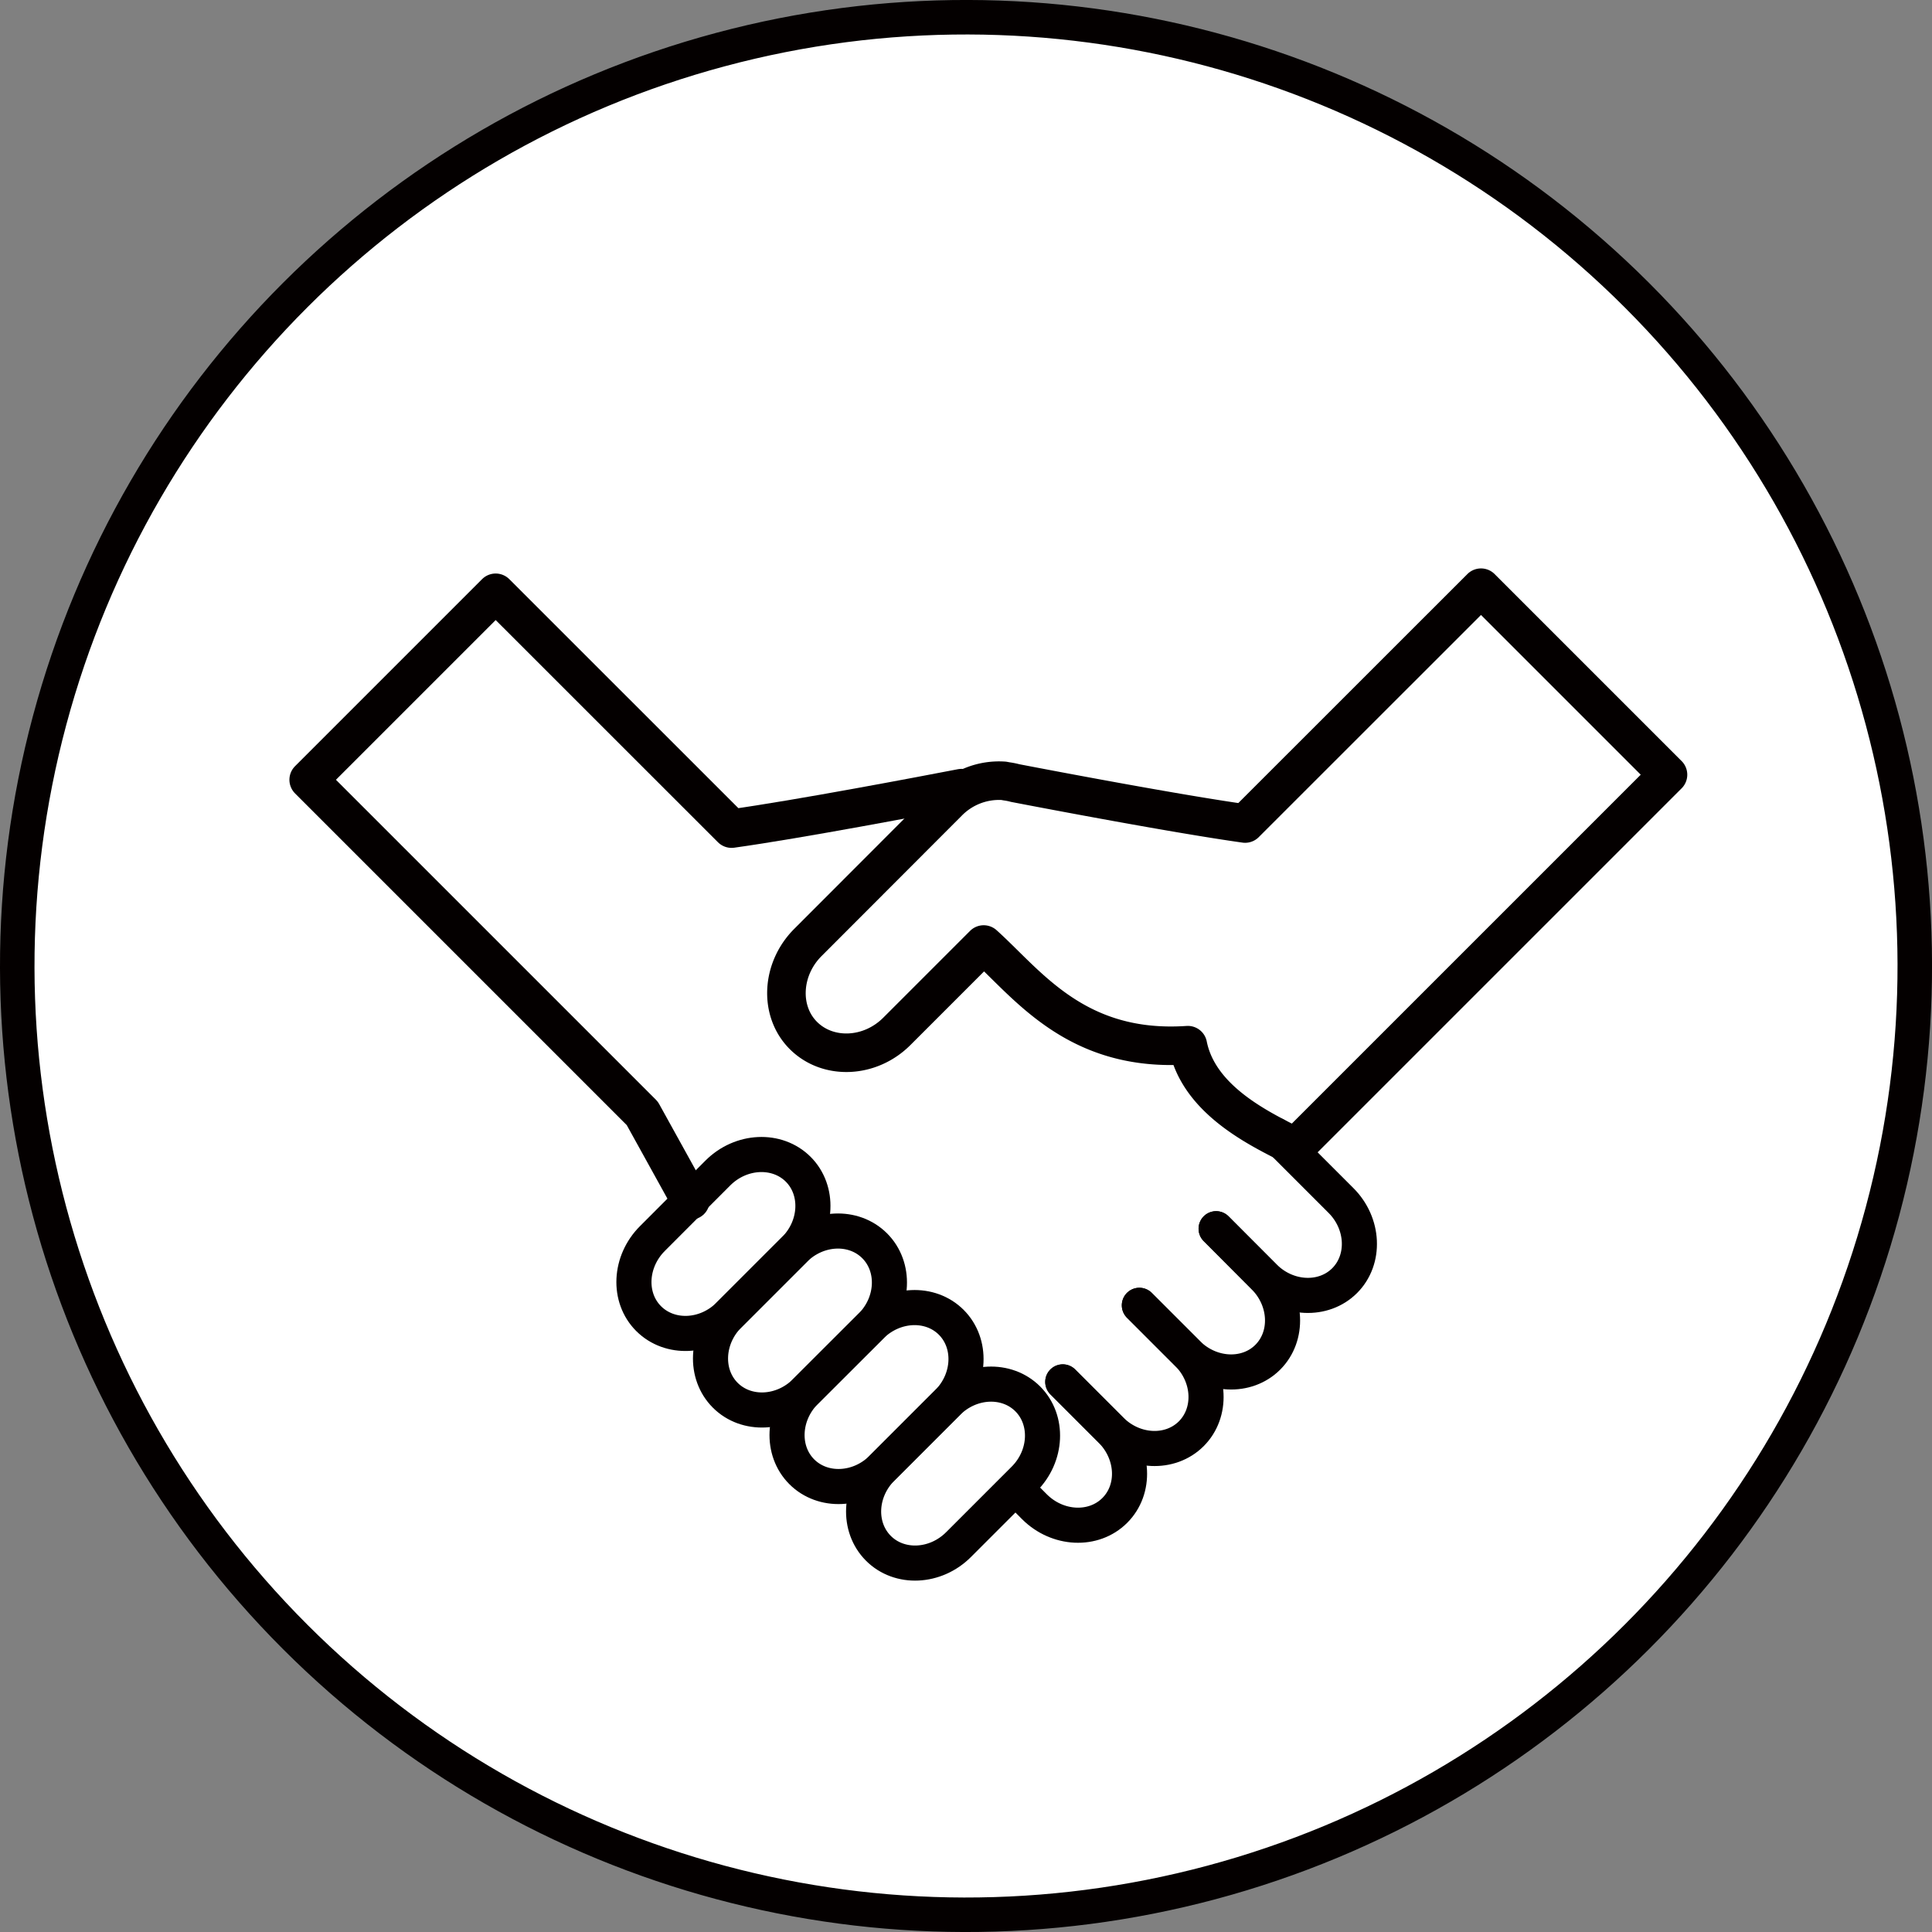 <svg xmlns="http://www.w3.org/2000/svg" viewBox="0 0 224 224"><rect x="0" y="0" width="224" height="224" fill="#808080" stroke="none"/><defs><style>.cls-1{fill:#ffb200;}.cls-2{fill:#fff;stroke-miterlimit:10;stroke-width:4px;}.cls-2,.cls-3,.cls-4{stroke:#040000;stroke-linecap:round;}.cls-3,.cls-4{fill:none;stroke-linejoin:round;}.cls-3{stroke-width:4.07px;}.cls-4{stroke-width:4.47px;}</style></defs><title>アセット 3</title><g id="レイヤー_2" data-name="レイヤー 2"><g id="レイヤー_2-2" data-name="レイヤー 2"><path class="cls-1" d="M36.2,90,57.47,68.73,84.72,96.51l25.78-4.67L90.72,112.51s-2.61,6.22,3.53,8.44,8.3.06,11.14-2.77l8.66-8.67s11.67,14.33,23.67,11.67c5,9.66,12,11,12,11s11.63,11.61,6.15,16.3-9.31-.43-9.31-.43,4,6.49.43,9.31-8.91,0-8.91,0,3.3,6.59-.53,9.37-8.4-.62-8.4-.62,3.9,5.4-.43,8.4-9.35,1-10.84-2.16c2.84-2.84,6.51-10.91-4.49-12.71-1.61-3.72-3.64-10-9.32-7.74,0-5.39-3.69-10.82-9-9.44-.33-7-5.33-14.62-14.66-4.28L74,128.59Z"/><circle class="cls-2" cx="112" cy="112" r="110" transform="translate(-46.39 112) rotate(-45)"/><path class="cls-3" d="M84.52,152.46c-2.68,2.68-6.86,2.87-9.31.43s-2.24-6.63.44-9.3L83.23,136c2.68-2.68,6.87-2.87,9.31-.44s2.25,6.63-.43,9.31Z"/><path class="cls-3" d="M93.39,161.33c-2.67,2.68-6.86,2.88-9.3.44s-2.25-6.63.43-9.31l7.59-7.59c2.68-2.68,6.86-2.87,9.3-.43s2.25,6.63-.43,9.31Z"/><path class="cls-3" d="M102.27,170.21c-2.68,2.68-6.87,2.87-9.31.43s-2.24-6.63.43-9.31l7.59-7.58c2.68-2.68,6.87-2.88,9.31-.44s2.25,6.63-.43,9.31Z"/><path class="cls-3" d="M111.14,179.08c-2.67,2.68-6.86,2.88-9.3.43s-2.25-6.62.43-9.3l7.59-7.59c2.68-2.68,6.86-2.87,9.3-.43s2.25,6.63-.43,9.3Z"/><path class="cls-4" d="M171.71,68.14,144.36,95.48c-7.82-1.1-22.25-3.84-26.66-4.69a7.88,7.88,0,0,0-1-.2l-.32-.06v0A8.27,8.27,0,0,0,109.92,93L93.67,109.27c-3.11,3.11-3.34,8-.5,10.81s7.7,2.61,10.81-.5l10.07-10.07c5.09,4.57,10.67,12.56,23.67,11.67,1.33,6.66,9,10,12.49,11.82l43.18-43.18Z"/><path class="cls-3" d="M141,142.46l5.59,5.59c2.68,2.68,6.87,2.87,9.31.43s2.25-6.63-.43-9.3l-7.59-7.59"/><path class="cls-3" d="M132.1,151.34l5.59,5.59c2.68,2.67,6.86,2.87,9.3.43s2.25-6.63-.43-9.31L141,142.46"/><path class="cls-3" d="M123.22,160.21l5.59,5.59c2.68,2.68,6.87,2.87,9.31.43s2.25-6.63-.43-9.3l-5.59-5.59"/><path class="cls-3" d="M118.25,173l1.69,1.7c2.68,2.67,6.86,2.87,9.31.42s2.24-6.62-.44-9.3l-5.59-5.59"/><path class="cls-4" d="M111.48,91.38c-4.41.85-18.84,3.6-26.66,4.69L57.47,68.73,35.79,90.41l38.68,38.68,5.58,10.09"/></g></g></svg>